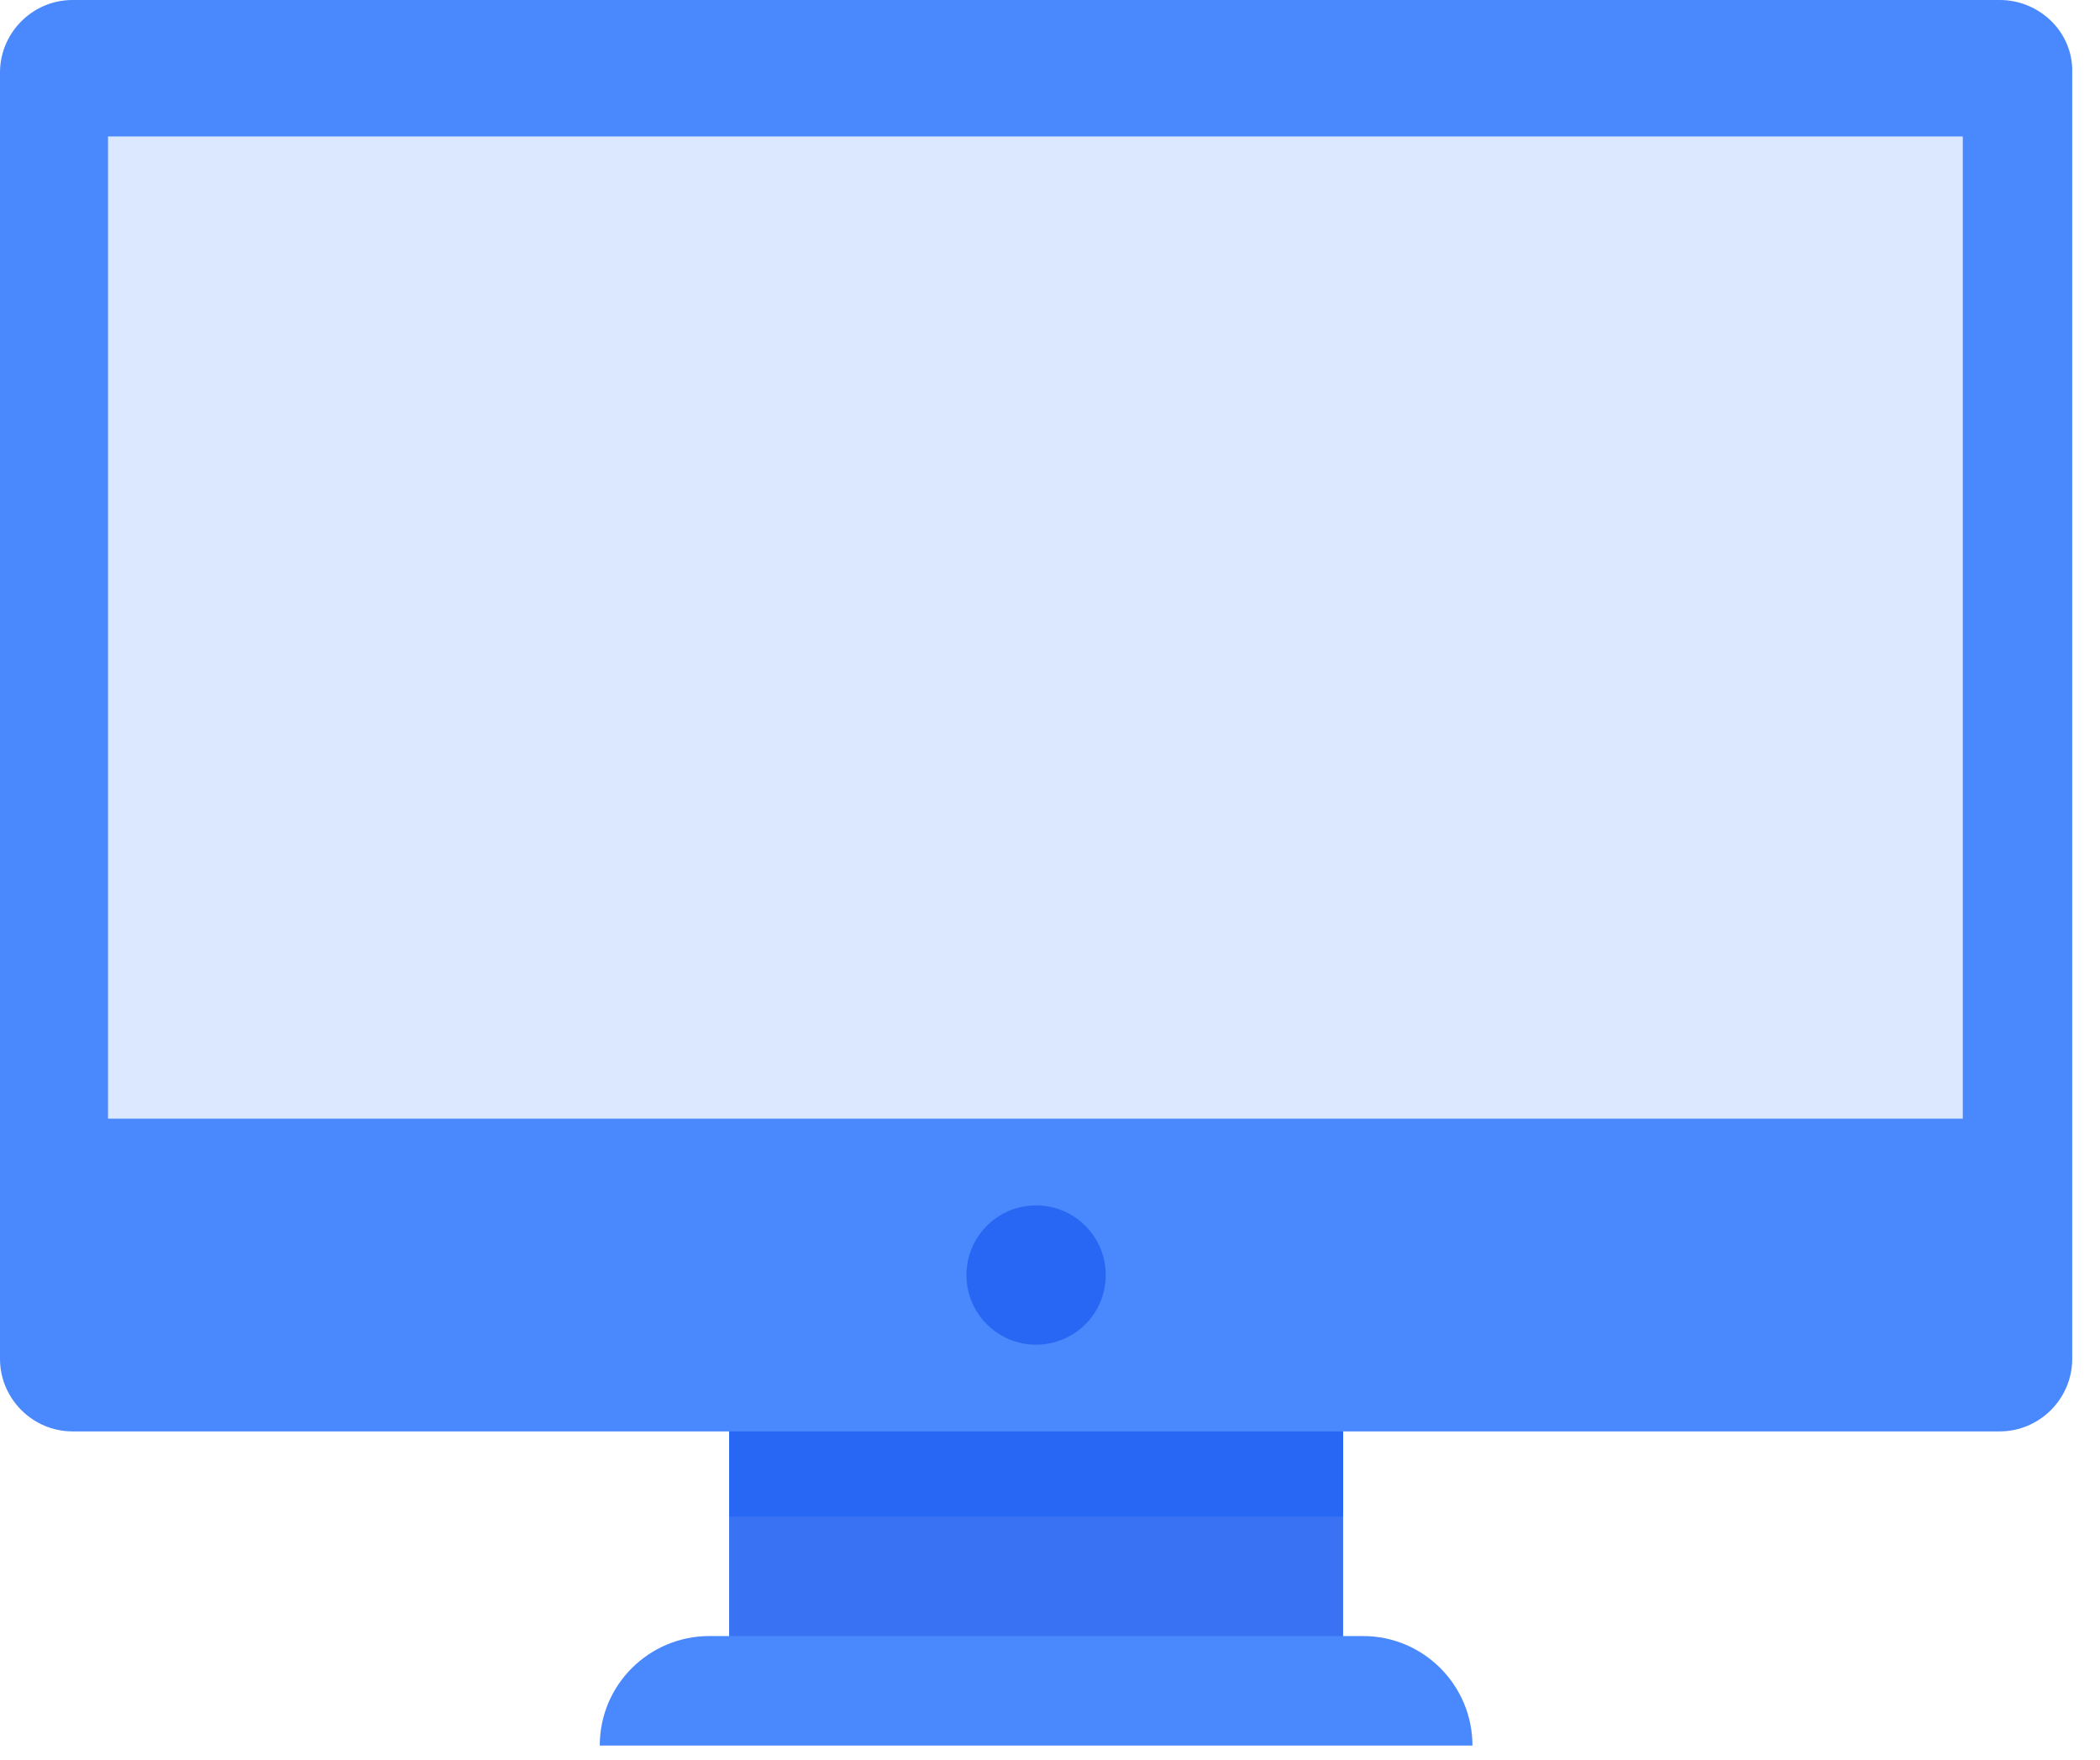 <svg width="74" height="62" viewBox="0 0 74 62" fill="none" xmlns="http://www.w3.org/2000/svg">
<path d="M25.693 58.598V48.03H47.329V58.598H36.561" fill="#3973F4"/>
<path d="M25.693 53.439V47.629H47.329V53.439H36.561" fill="#2767F4"/>
<path d="M28.497 57.645H24.991C22.888 57.645 21.135 59.348 21.135 61.502H51.886C51.886 59.398 50.183 57.645 48.029 57.645H39.866" fill="#4988FD"/>
<path d="M73.021 2.554V47.88C73.021 49.282 71.87 50.434 70.467 50.434H2.554C1.152 50.434 0 49.282 0 47.88V2.554C0 1.152 1.152 0 2.554 0H70.467C71.819 0 72.971 1.052 73.021 2.404C73.021 2.454 73.021 2.504 73.021 2.554Z" fill="#4988FD"/>
<path d="M69.165 32.654V39.415H3.806V4.808H69.165V25.592" fill="#DCE8FF"/>
<path d="M36.51 47.379C37.866 47.379 38.964 46.28 38.964 44.925C38.964 43.57 37.866 42.471 36.51 42.471C35.155 42.471 34.056 43.57 34.056 44.925C34.056 46.28 35.155 47.379 36.51 47.379Z" fill="#2767F4"/>
</svg>
